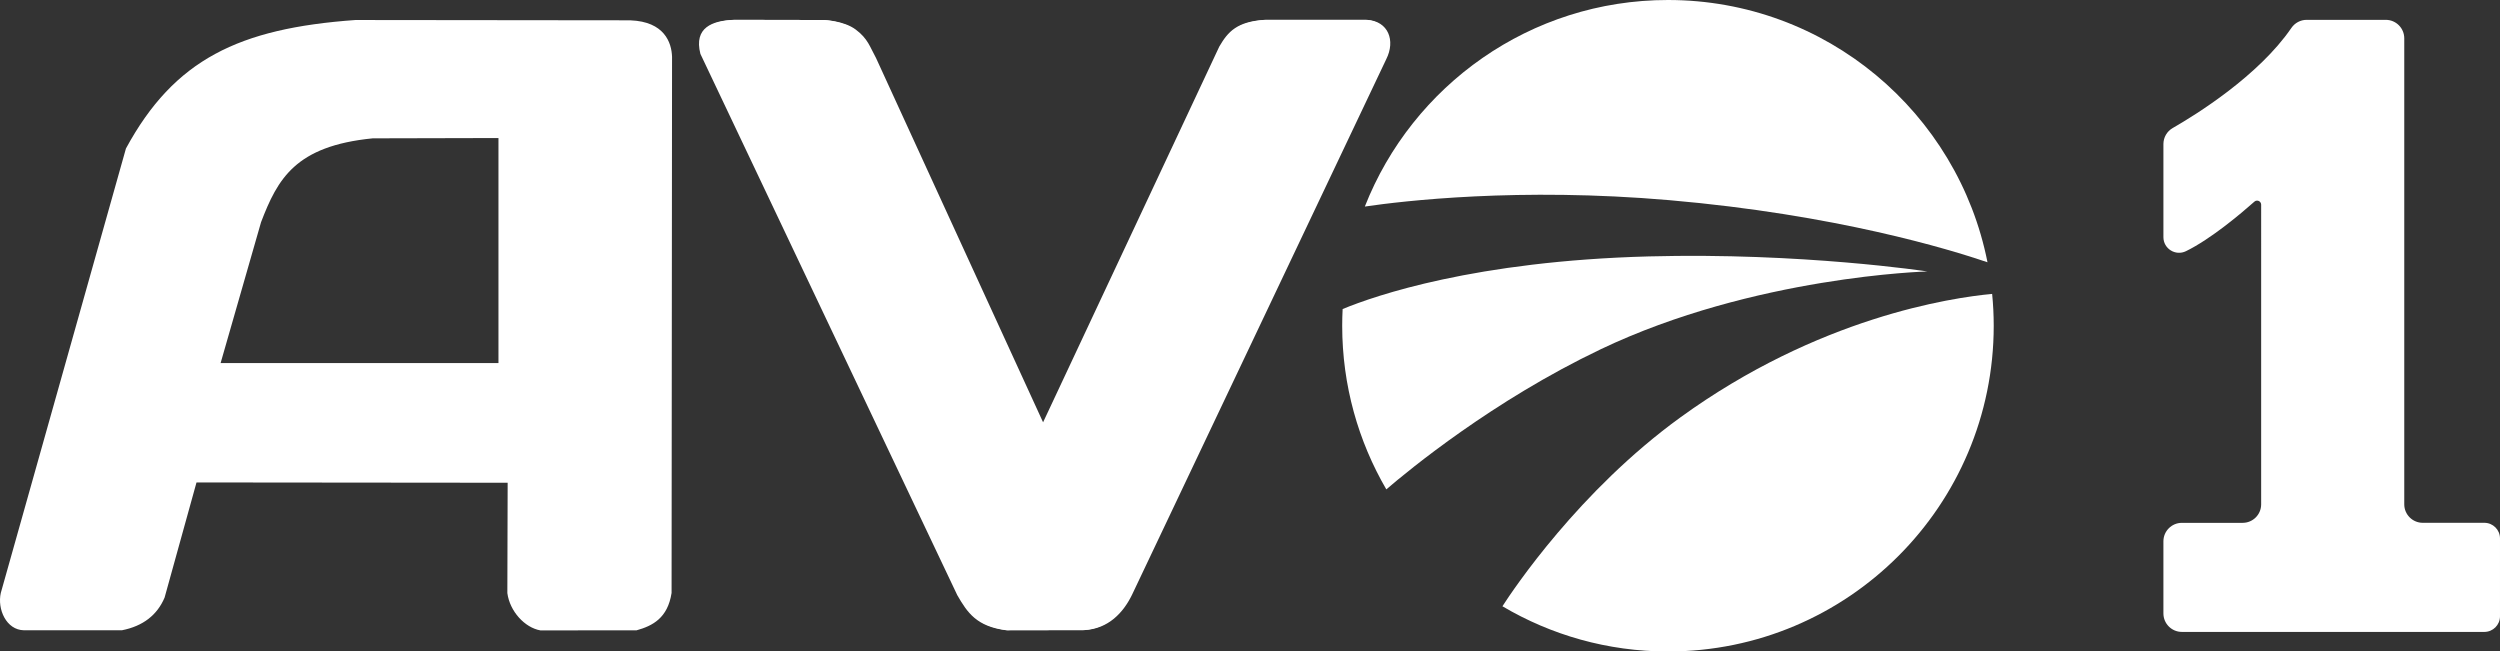 <?xml version="1.0" encoding="UTF-8"?><svg id="Capa_2" xmlns="http://www.w3.org/2000/svg" viewBox="0 0 745.79 194.35"><rect x="0" y="0" width="745.79" height="194.35" fill="#333333" stroke="none"/><defs><style>.cls-1{fill:#fff;}</style></defs><g id="Capa_1-2"><g><path class="cls-1" d="M245.94,5.97l-26.72-.05c-6.27,.27-11.9,2.24-9.88,10.15l76.63,161.47c3.02,5.24,5.76,9.33,14.55,10.47l23.01-.04c7.13-.41,11.57-5.19,14.18-10.56L413.54,17.66c2.81-5.57,.62-11.33-5.69-11.74h-30.19c-8.23,.54-10.91,3.49-13.52,7.98l-52.77,112.52-50.03-109.1c-1.85-3.36-2.41-5.77-6.06-8.5-3.52-2.64-9.34-2.84-9.34-2.86"/><path class="cls-1" d="M188.13,6.06l-82.12-.09c-34.77,2.5-54.02,11.76-68.44,38.33L.24,176.88c-1.1,4.83,1.63,11.05,6.9,11.14h29.23c6.31-1.24,10.53-4.56,12.73-9.75l9.52-34.35,92.82,.09-.09,32.92c.73,5.46,5.21,10.32,9.88,11.13l28.68-.03c4.8-1.34,9.27-3.66,10.43-11.14l.14-159.95c-.14-4.3-2.33-10.47-12.35-10.87Zm-39.42,102.25H65.81l12.07-42.04c4.94-12.88,10.21-22.72,33.31-25l37.51-.09V108.31Z"/><path class="cls-1" d="M245.54,5.97l-26.72-.05c-6.27,.27-11.9,2.24-9.88,10.15l76.63,161.47c3.02,5.24,5.76,9.33,14.55,10.47l23.01-.04c7.13-.41,11.57-5.19,14.18-10.56L413.13,17.66c2.81-5.57,.62-11.33-5.69-11.74h-30.19c-8.23,.54-10.91,3.49-13.52,7.98l-52.77,112.52-50.03-109.1c-1.85-3.36-2.41-5.77-6.06-8.5-3.52-2.64-9.34-2.84-9.34-2.86Z"/><g><path class="cls-1" d="M594.29,87.68c-12.14,1.12-51.86,6.98-93.08,36.89-30.12,21.85-49.79,51.29-53.01,56.29,14.47,8.56,31.35,13.49,49.39,13.49,53.67,0,97.17-43.51,97.17-97.17,0-3.2-.16-6.37-.47-9.49Z"/><path class="cls-1" d="M497.96,59.71c49.69,4.3,83.69,14.69,94.94,18.53C584.08,33.64,544.77,0,497.58,0c-41.11,0-76.24,25.55-90.43,61.62,11.28-1.66,45.97-5.79,90.81-1.91Z"/><path class="cls-1" d="M477.43,104.23c45.82-21.87,97.54-23.25,97.54-23.25,0,0-37.45-5.7-83.09-4.49-51.81,1.38-81.59,11.67-91.35,15.7-.08,1.65-.13,3.32-.13,4.99,0,17.8,4.81,34.46,13.16,48.81,6.7-5.76,31.86-26.48,63.86-41.75Z"/></g><path class="cls-1" d="M648.14,38.2c7.01-4.02,25.62-15.57,35.42-29.87,1.03-1.5,2.72-2.41,4.55-2.41h23.61c3.04,0,5.51,2.47,5.51,5.51V150.45c0,3.04,2.47,5.51,5.51,5.51h18.39c2.57,0,4.66,2.09,4.66,4.66v23.23c0,2.57-2.09,4.66-4.66,4.66h-90.24c-3.04,0-5.51-2.47-5.51-5.51v-21.52c0-3.04,2.47-5.51,5.51-5.51h18.14c3.04,0,5.51-2.47,5.51-5.51V61.06c0-1.04-1.23-1.6-2.01-.91-3.95,3.5-12.98,11.15-20.42,14.78-3.11,1.52-6.73-.73-6.73-4.18v-27.77c0-1.98,1.05-3.79,2.76-4.78Z"/></g></g></svg>